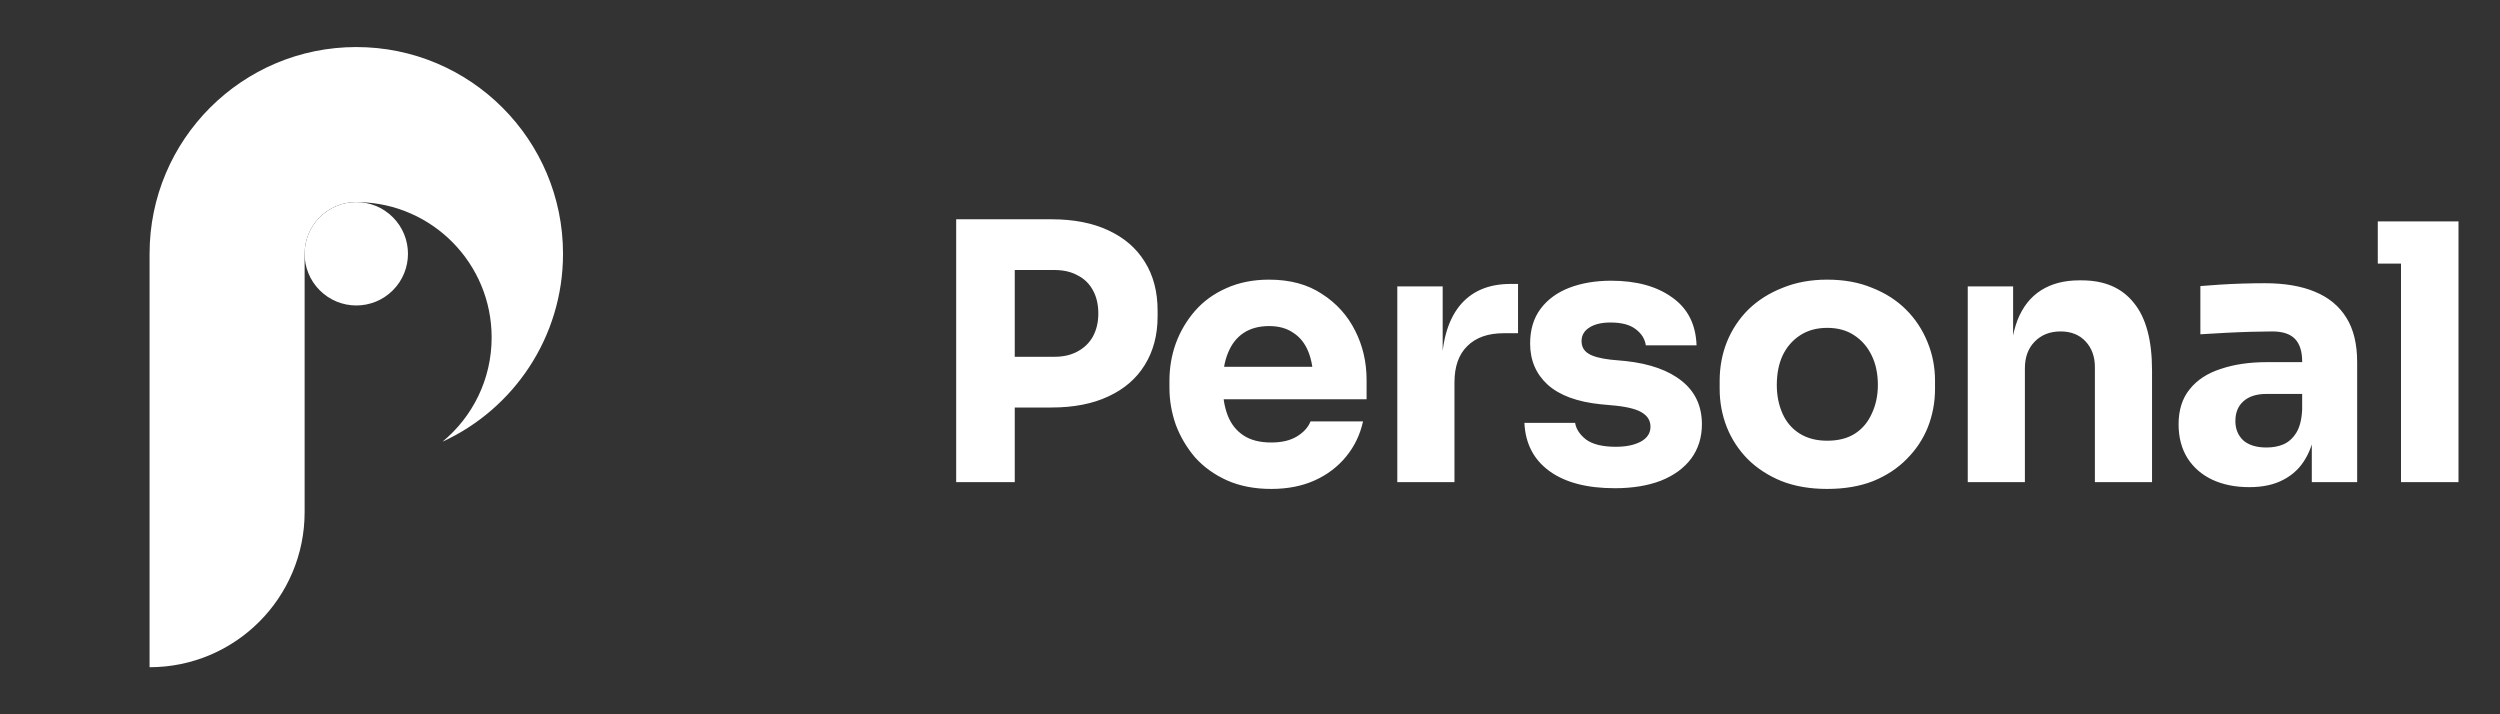 <svg width="140" height="40" viewBox="0 0 140 40" fill="none" xmlns="http://www.w3.org/2000/svg">
<rect x="0" y="0" width="140" height="40" fill="#333333" stroke="none"/>
<path d="M31.529 14.212C31.529 18.882 28.762 22.908 24.779 24.735C26.461 23.35 27.532 21.248 27.532 18.896C27.532 14.764 24.226 11.404 20.112 11.32C20.057 11.317 20.008 11.317 19.953 11.317C19.898 11.317 19.849 11.317 19.794 11.32C18.267 11.403 17.059 12.666 17.059 14.211V28.681C17.059 33.475 13.17 37.364 8.376 37.364V14.212C8.376 7.819 13.56 2.635 19.953 2.635C26.345 2.635 31.529 7.819 31.529 14.212Z" fill="white"/>
<path d="M21.999 16.258C23.129 15.128 23.129 13.296 21.999 12.165C20.869 11.035 19.037 11.035 17.906 12.165C16.776 13.296 16.776 15.128 17.906 16.258C19.037 17.389 20.869 17.389 21.999 16.258Z" fill="white"/>
<path d="M56.426 22.82V19.98H59.046C59.553 19.98 59.986 19.88 60.346 19.68C60.719 19.48 61.006 19.2 61.206 18.84C61.406 18.467 61.506 18.04 61.506 17.56C61.506 17.053 61.406 16.62 61.206 16.26C61.006 15.887 60.719 15.607 60.346 15.42C59.986 15.22 59.553 15.12 59.046 15.12H56.426V12.28H58.886C60.126 12.28 61.186 12.487 62.066 12.9C62.959 13.313 63.639 13.9 64.106 14.66C64.586 15.42 64.826 16.333 64.826 17.4V17.72C64.826 18.76 64.586 19.667 64.106 20.44C63.639 21.2 62.959 21.787 62.066 22.2C61.186 22.613 60.126 22.82 58.886 22.82H56.426ZM53.546 27V12.28H56.826V27H53.546ZM71.189 27.38C70.256 27.38 69.429 27.22 68.709 26.9C68.002 26.58 67.409 26.153 66.929 25.62C66.462 25.073 66.102 24.467 65.849 23.8C65.609 23.12 65.489 22.427 65.489 21.72V21.32C65.489 20.587 65.609 19.887 65.849 19.22C66.102 18.54 66.462 17.933 66.929 17.4C67.396 16.867 67.976 16.447 68.669 16.14C69.376 15.82 70.176 15.66 71.069 15.66C72.242 15.66 73.229 15.927 74.029 16.46C74.842 16.98 75.462 17.667 75.889 18.52C76.316 19.36 76.529 20.28 76.529 21.28V22.36H66.829V20.54H74.589L73.549 21.38C73.549 20.727 73.456 20.167 73.269 19.7C73.082 19.233 72.802 18.88 72.429 18.64C72.069 18.387 71.616 18.26 71.069 18.26C70.509 18.26 70.036 18.387 69.649 18.64C69.262 18.893 68.969 19.267 68.769 19.76C68.569 20.24 68.469 20.833 68.469 21.54C68.469 22.193 68.562 22.767 68.749 23.26C68.936 23.74 69.229 24.113 69.629 24.38C70.029 24.647 70.549 24.78 71.189 24.78C71.776 24.78 72.256 24.667 72.629 24.44C73.002 24.213 73.256 23.933 73.389 23.6H76.329C76.169 24.333 75.856 24.987 75.389 25.56C74.922 26.133 74.336 26.58 73.629 26.9C72.922 27.22 72.109 27.38 71.189 27.38ZM78.249 27V16.04H80.79V20.74H80.73C80.73 19.193 81.056 18 81.71 17.16C82.376 16.32 83.336 15.9 84.59 15.9H85.01V18.66H84.21C83.329 18.66 82.65 18.9 82.169 19.38C81.689 19.847 81.45 20.527 81.45 21.42V27H78.249ZM90.427 27.34C88.867 27.34 87.647 27.02 86.767 26.38C85.887 25.74 85.421 24.84 85.367 23.68H88.207C88.261 24.027 88.467 24.34 88.827 24.62C89.201 24.887 89.754 25.02 90.487 25.02C91.047 25.02 91.507 24.927 91.867 24.74C92.241 24.54 92.427 24.26 92.427 23.9C92.427 23.58 92.287 23.327 92.007 23.14C91.727 22.94 91.227 22.8 90.507 22.72L89.647 22.64C88.327 22.507 87.334 22.14 86.667 21.54C86.014 20.94 85.687 20.173 85.687 19.24C85.687 18.467 85.881 17.82 86.267 17.3C86.654 16.78 87.187 16.387 87.867 16.12C88.561 15.853 89.347 15.72 90.227 15.72C91.641 15.72 92.781 16.033 93.647 16.66C94.514 17.273 94.967 18.167 95.007 19.34H92.167C92.114 18.98 91.927 18.68 91.607 18.44C91.287 18.187 90.814 18.06 90.187 18.06C89.694 18.06 89.301 18.153 89.007 18.34C88.714 18.527 88.567 18.78 88.567 19.1C88.567 19.407 88.694 19.64 88.947 19.8C89.201 19.96 89.614 20.073 90.187 20.14L91.047 20.22C92.394 20.367 93.441 20.74 94.187 21.34C94.934 21.94 95.307 22.747 95.307 23.76C95.307 24.493 95.107 25.133 94.707 25.68C94.307 26.213 93.741 26.627 93.007 26.92C92.274 27.2 91.414 27.34 90.427 27.34ZM102.321 27.38C101.361 27.38 100.507 27.233 99.761 26.94C99.014 26.633 98.381 26.22 97.861 25.7C97.354 25.18 96.967 24.587 96.701 23.92C96.434 23.24 96.301 22.527 96.301 21.78V21.32C96.301 20.56 96.434 19.84 96.701 19.16C96.981 18.467 97.381 17.86 97.901 17.34C98.434 16.82 99.074 16.413 99.821 16.12C100.567 15.813 101.401 15.66 102.321 15.66C103.267 15.66 104.107 15.813 104.841 16.12C105.587 16.413 106.221 16.82 106.741 17.34C107.261 17.86 107.661 18.467 107.941 19.16C108.221 19.84 108.361 20.56 108.361 21.32V21.78C108.361 22.527 108.227 23.24 107.961 23.92C107.694 24.587 107.301 25.18 106.781 25.7C106.274 26.22 105.647 26.633 104.901 26.94C104.154 27.233 103.294 27.38 102.321 27.38ZM102.321 24.68C102.947 24.68 103.467 24.547 103.881 24.28C104.294 24.013 104.607 23.64 104.821 23.16C105.047 22.68 105.161 22.147 105.161 21.56C105.161 20.933 105.047 20.387 104.821 19.92C104.594 19.44 104.267 19.06 103.841 18.78C103.427 18.5 102.921 18.36 102.321 18.36C101.734 18.36 101.227 18.5 100.801 18.78C100.374 19.06 100.047 19.44 99.821 19.92C99.607 20.387 99.501 20.933 99.501 21.56C99.501 22.147 99.607 22.68 99.821 23.16C100.034 23.64 100.354 24.013 100.781 24.28C101.207 24.547 101.721 24.68 102.321 24.68ZM110.194 27V16.04H112.734V20.74H112.554C112.554 19.62 112.694 18.687 112.974 17.94C113.267 17.193 113.707 16.633 114.294 16.26C114.881 15.887 115.594 15.7 116.434 15.7H116.574C117.854 15.7 118.827 16.12 119.494 16.96C120.174 17.787 120.514 19.047 120.514 20.74V27H117.314V20.56C117.314 19.973 117.141 19.493 116.794 19.12C116.447 18.747 115.981 18.56 115.394 18.56C114.794 18.56 114.307 18.753 113.934 19.14C113.574 19.513 113.394 20.007 113.394 20.62V27H110.194ZM129.461 27V23.76H128.921V20.24C128.921 19.68 128.788 19.26 128.521 18.98C128.254 18.7 127.828 18.56 127.241 18.56C126.948 18.56 126.561 18.567 126.081 18.58C125.601 18.593 125.108 18.613 124.601 18.64C124.094 18.667 123.634 18.693 123.221 18.72V16.02C123.528 15.993 123.888 15.967 124.301 15.94C124.714 15.913 125.141 15.893 125.581 15.88C126.021 15.867 126.434 15.86 126.821 15.86C127.941 15.86 128.881 16.02 129.641 16.34C130.414 16.66 131.001 17.147 131.401 17.8C131.801 18.44 132.001 19.267 132.001 20.28V27H129.461ZM125.961 27.28C125.174 27.28 124.481 27.14 123.881 26.86C123.294 26.58 122.834 26.18 122.501 25.66C122.168 25.127 122.001 24.493 122.001 23.76C122.001 22.96 122.208 22.307 122.621 21.8C123.034 21.28 123.614 20.9 124.361 20.66C125.108 20.407 125.968 20.28 126.941 20.28H129.281V22.06H126.921C126.361 22.06 125.928 22.2 125.621 22.48C125.328 22.747 125.181 23.113 125.181 23.58C125.181 24.02 125.328 24.38 125.621 24.66C125.928 24.927 126.361 25.06 126.921 25.06C127.281 25.06 127.601 25 127.881 24.88C128.174 24.747 128.414 24.527 128.601 24.22C128.788 23.913 128.894 23.487 128.921 22.94L129.681 23.74C129.614 24.5 129.428 25.14 129.121 25.66C128.828 26.18 128.414 26.58 127.881 26.86C127.361 27.14 126.721 27.28 125.961 27.28ZM134.456 27V12.4H137.676V27H134.456ZM133.156 14.76V12.4H137.676V14.76H133.156Z" fill="white"/>
</svg>

